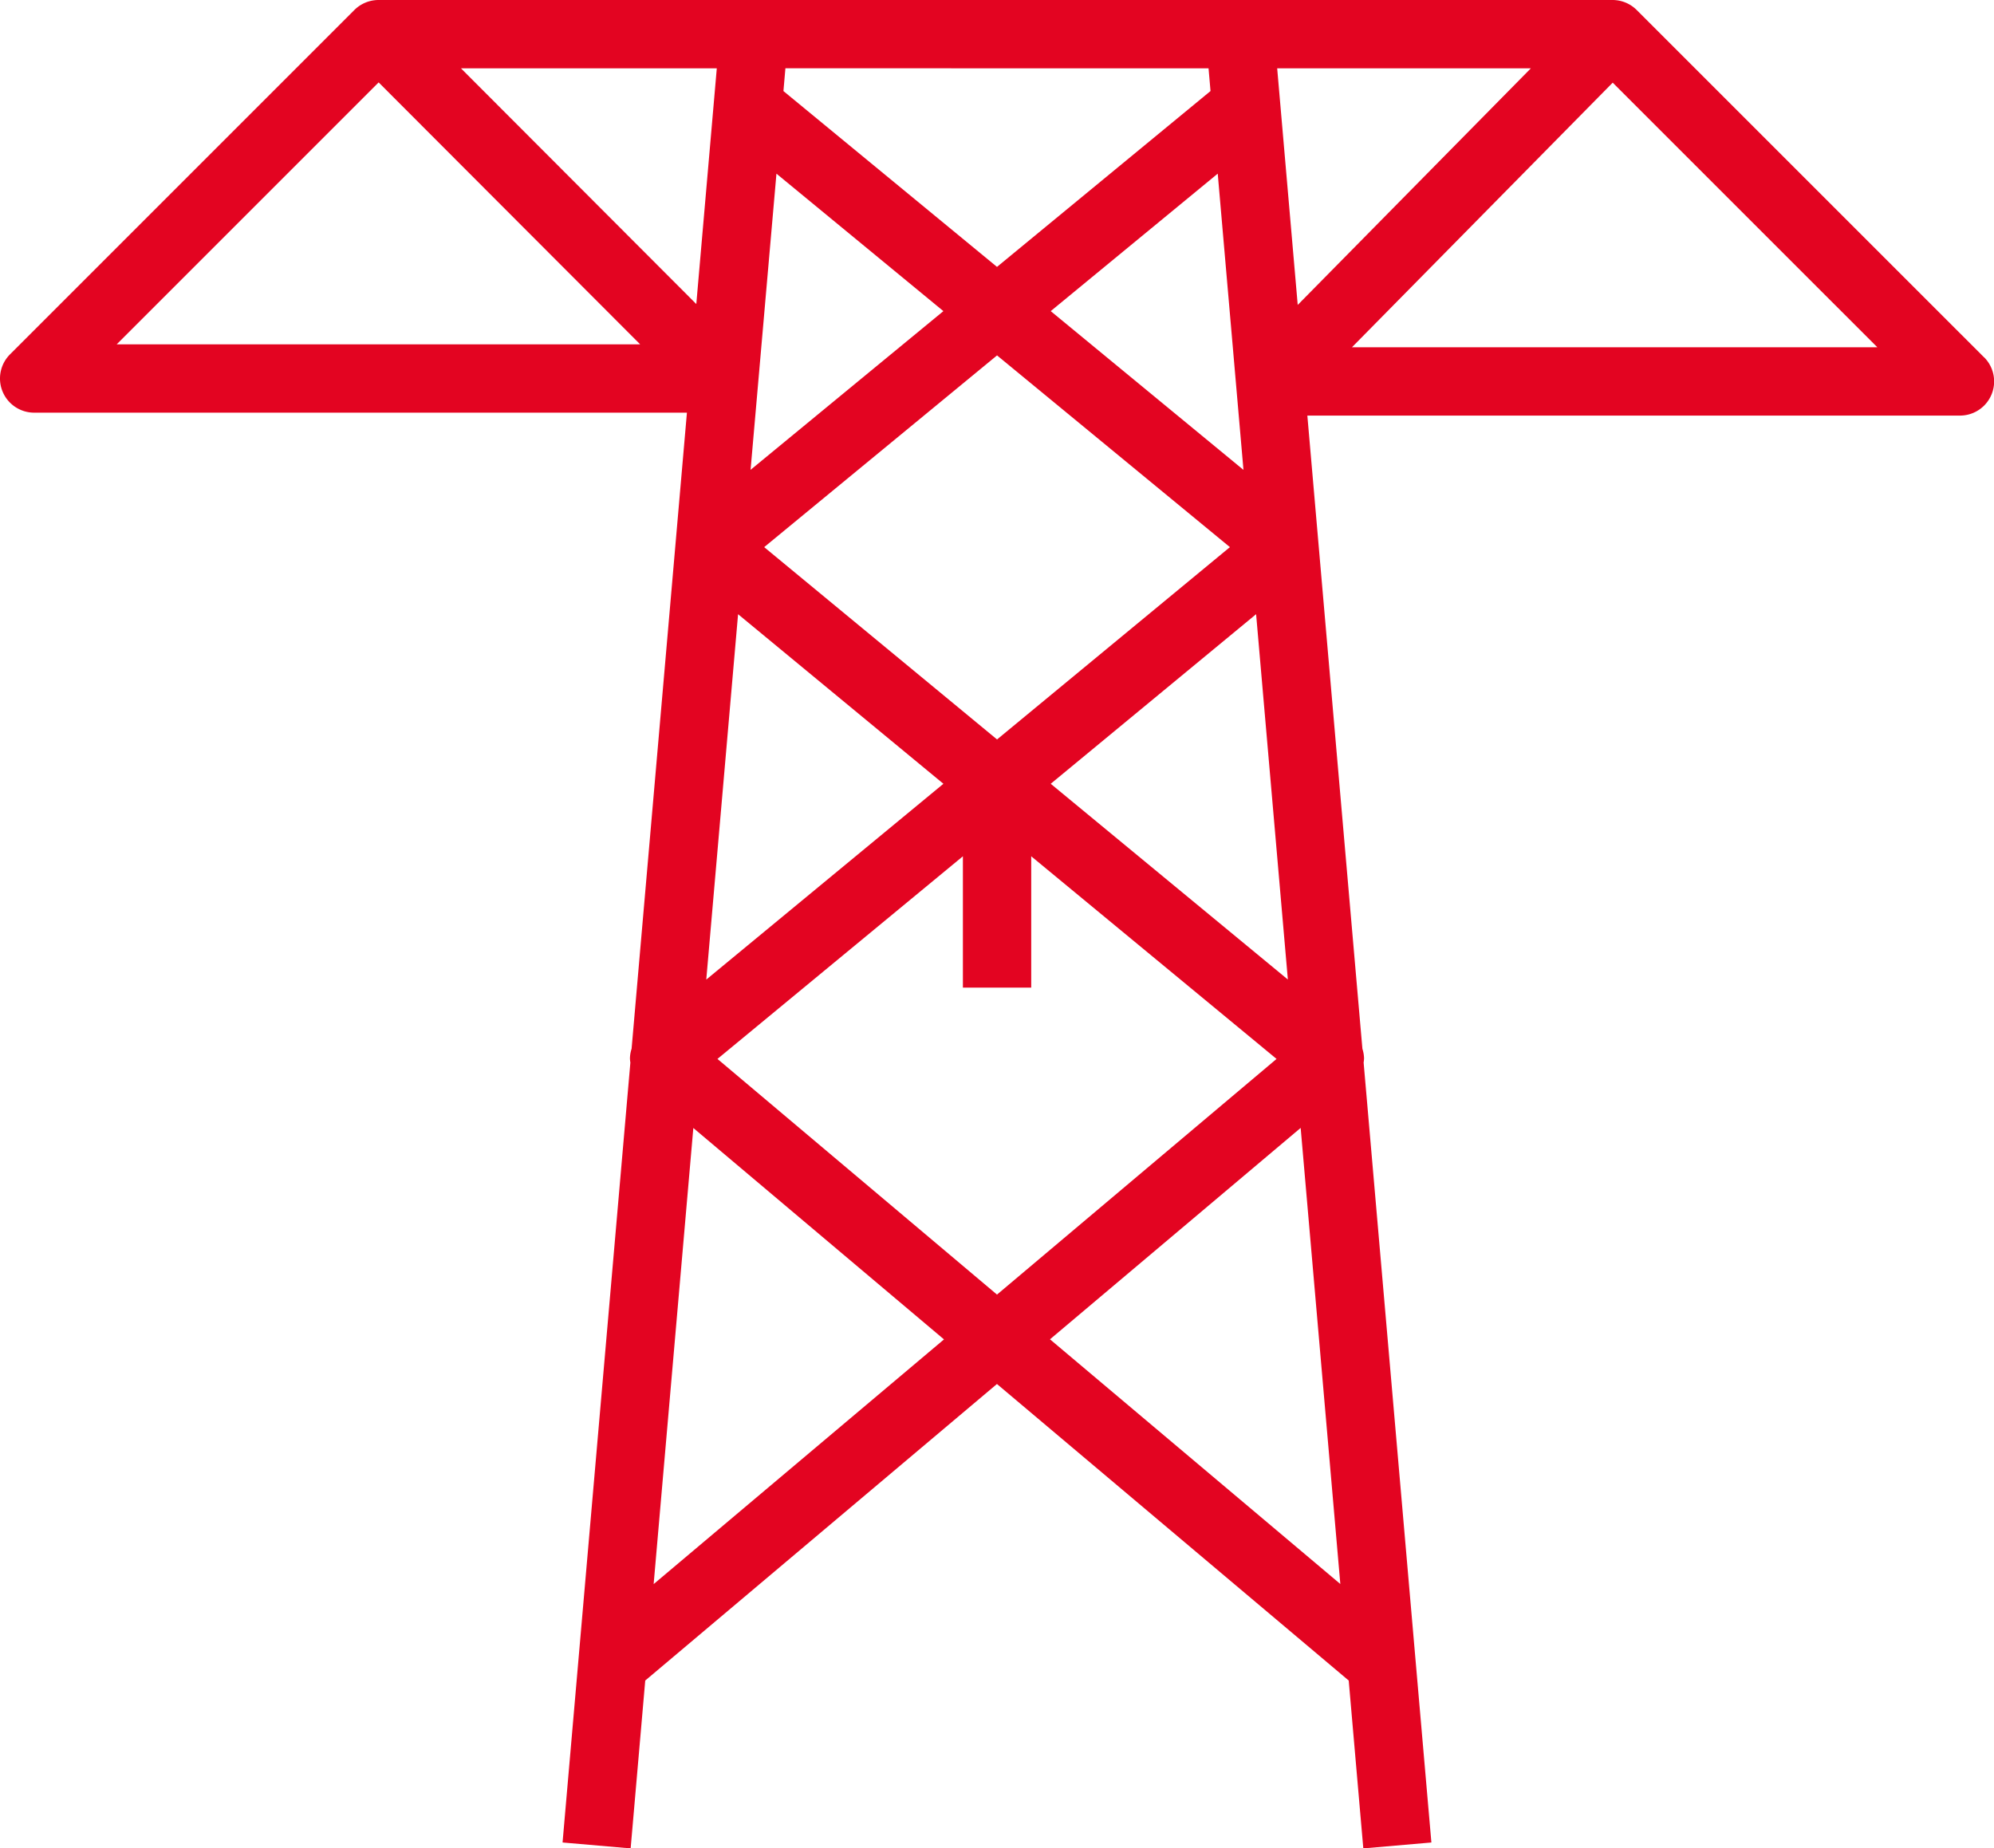 <svg xmlns="http://www.w3.org/2000/svg" width="86.776" height="80.441" viewBox="0 0 86.776 80.441">
  <g id="Gruppe_626" data-name="Gruppe 626" transform="translate(0 0)">
    <path id="Pfad_23" data-name="Pfad 23" d="M22.447,4.042,7.332-11.071a1.489,1.489,0,0,0-1.051-.435h-53.7a1.493,1.493,0,0,0-1.053.435L-63.458,3.915a1.486,1.486,0,0,0-.323,1.62,1.489,1.489,0,0,0,1.374.918H-34l-2.408,27.684a1.431,1.431,0,0,0-.072.423,1.566,1.566,0,0,0,.019.178l-2.951,33.94,2.963.257.635-7.305,15.306-12.905L-5.2,61.63l.635,7.305,2.963-.257L-4.551,34.736a1.518,1.518,0,0,0,.019-.176,1.475,1.475,0,0,0-.072-.422L-7,6.58H21.4a1.486,1.486,0,0,0,1.051-2.538m-52.555-7.99,7.265,5.982L-31.23,8.941Zm9.6,7.909,10.134,8.344-10.134,8.37-10.134-8.37Zm-11.27,11.263,8.936,7.38-10.32,8.521Zm9.784,10.535v5.715h2.973V25.759L-8.34,34.578-20.506,44.834-32.671,34.578Zm3.822-3.155,8.938-7.381,1.382,15.9Zm0-20.57L-10.9-3.949l1.12,12.892ZM-11.3-8.533l.086.989L-20.506.109-29.8-7.543l.086-.991ZM-58.816,3.48l11.4-11.4,11.381,11.4ZM-43.834-8.533H-32.7l-.892,10.259Zm8.386,65.966,1.727-19.849,10.908,9.2ZM-18.2,46.78l10.909-9.2,1.726,19.849ZM-8.313-8.533H2.727L-7.419,1.764Zm3.254,12.14L6.289-7.909,17.805,3.607Z" transform="translate(63.894 11.506)" fill="#e30421"/>
  </g>
</svg>
